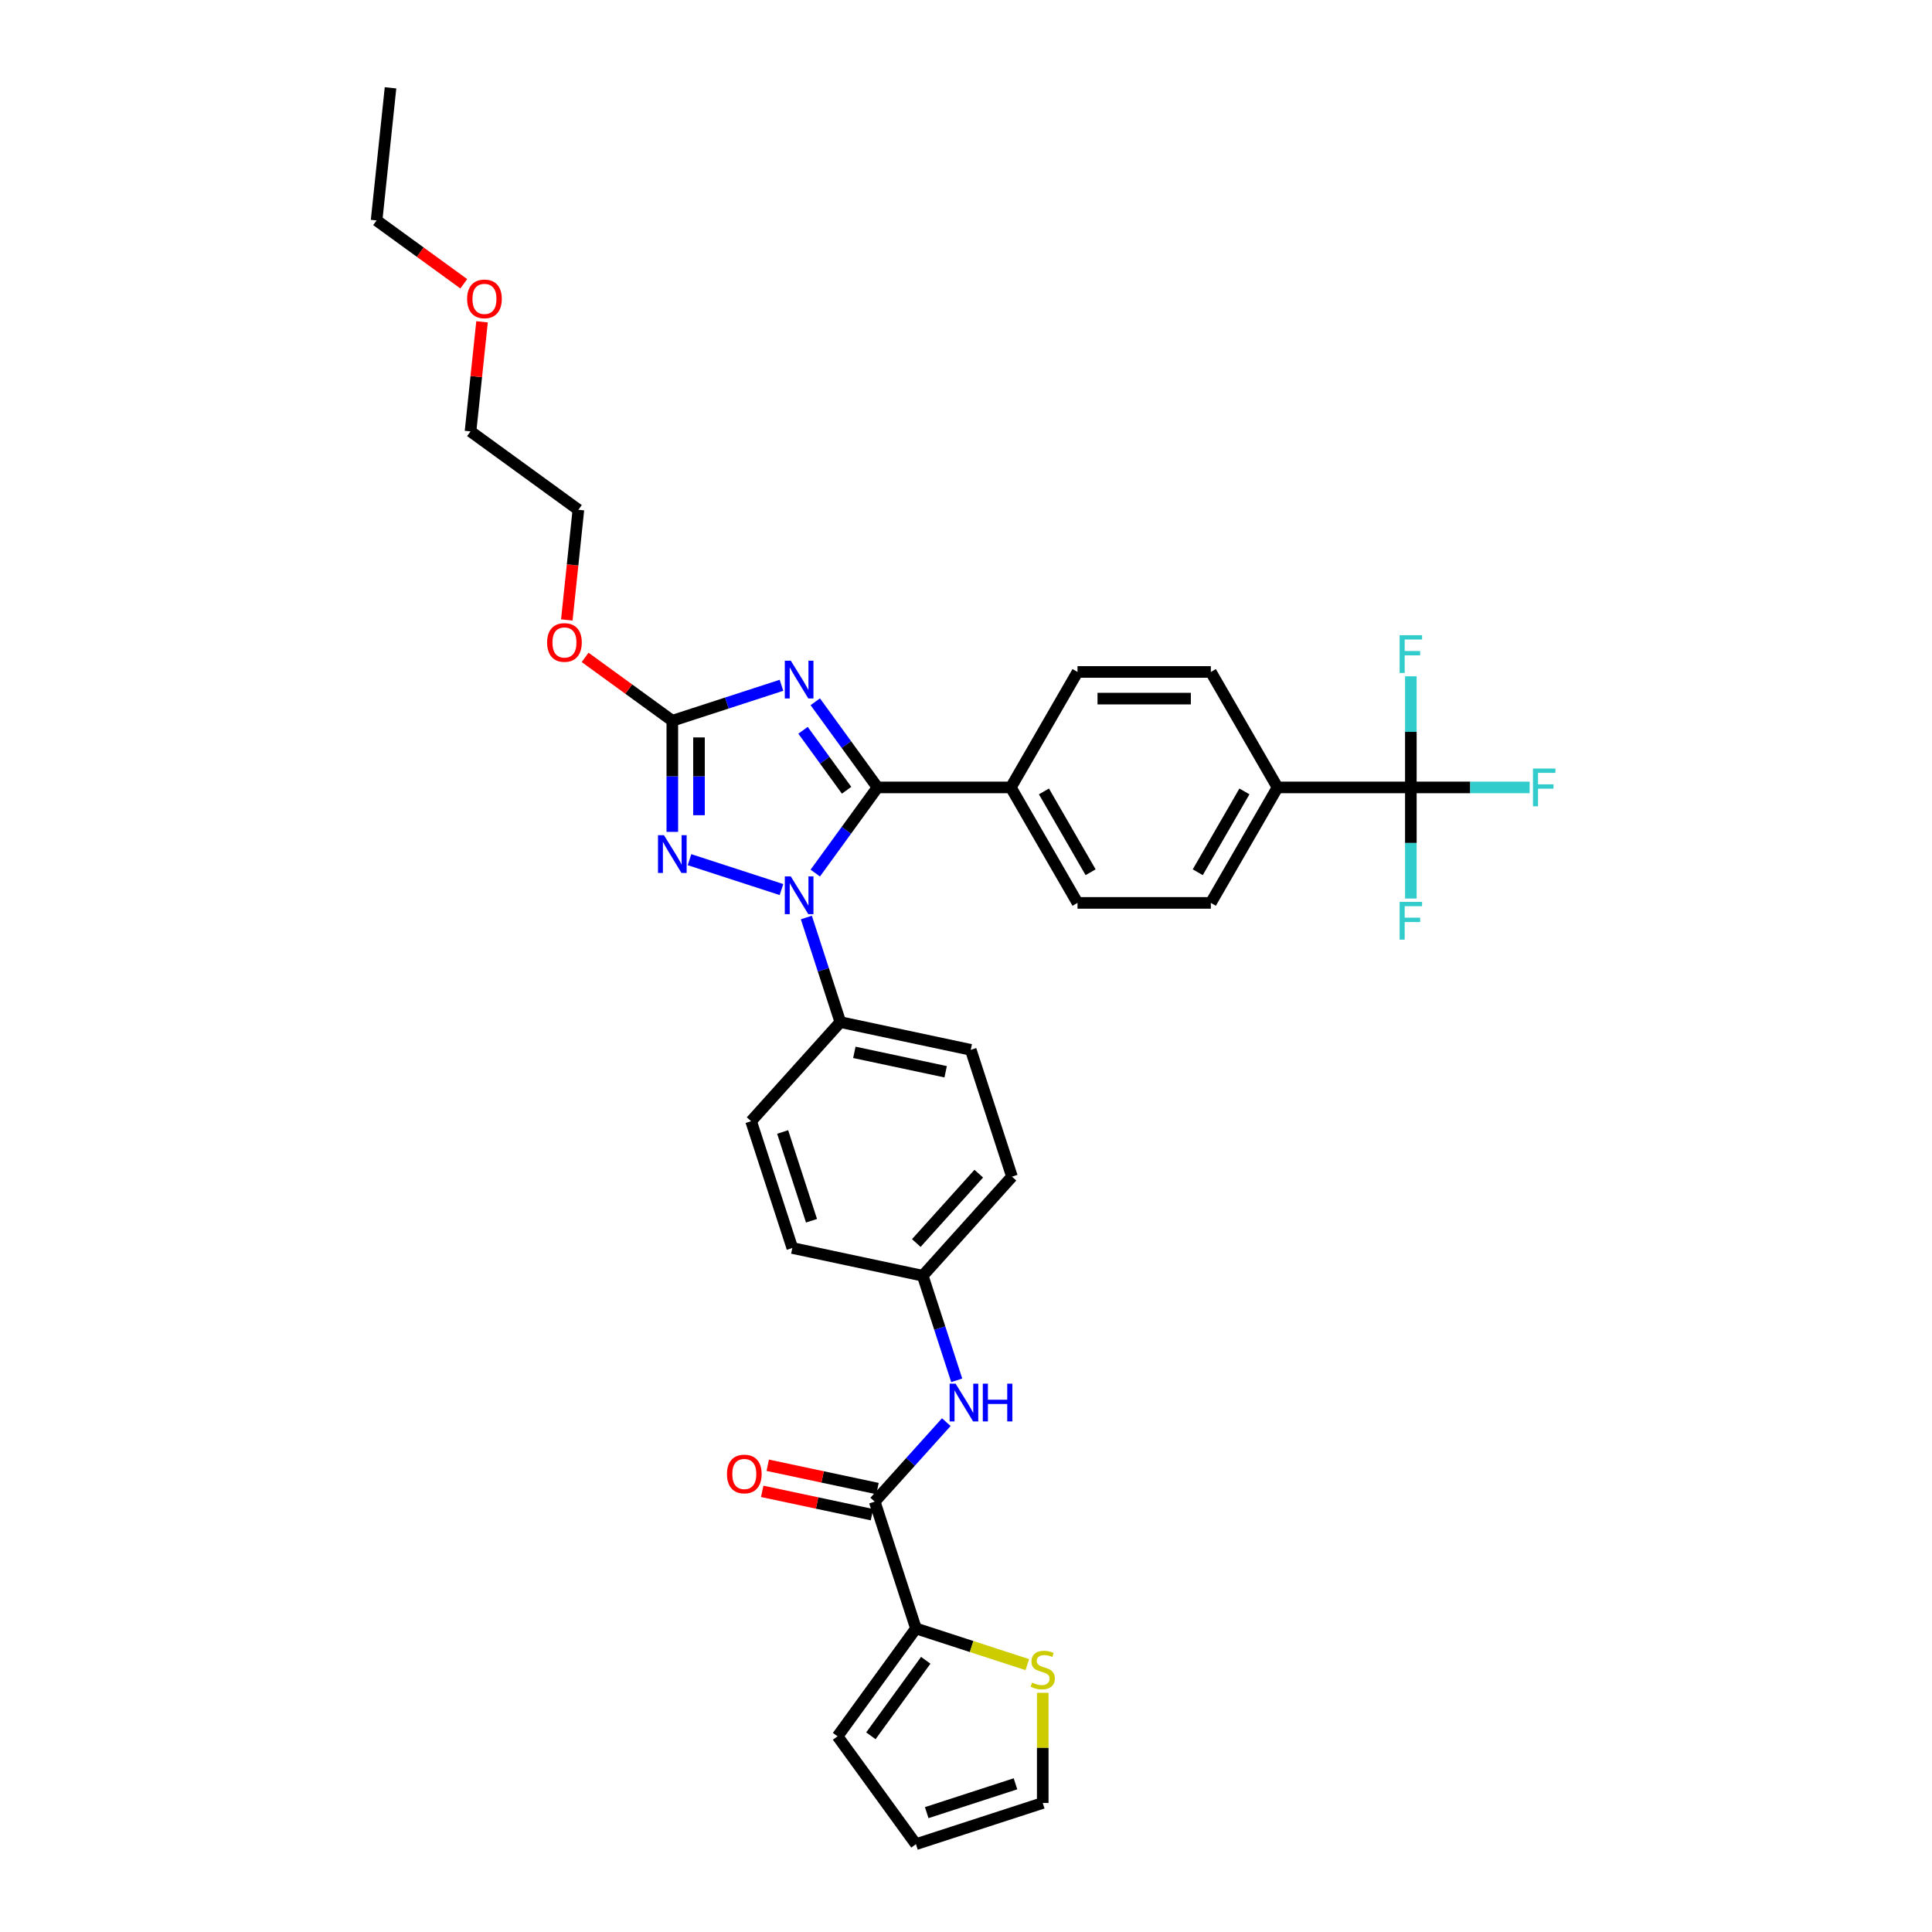<?xml version='1.0' encoding='iso-8859-1'?>
<svg version='1.1' baseProfile='full'
              xmlns='http://www.w3.org/2000/svg'
                      xmlns:rdkit='http://www.rdkit.org/xml'
                      xmlns:xlink='http://www.w3.org/1999/xlink'
                  xml:space='preserve'
width='1000px' height='1000px' viewBox='0 0 1000 1000'>
<!-- END OF HEADER -->
<rect style='opacity:1.0;fill:#FFFFFF;stroke:none' width='1000' height='1000' x='0' y='0'> </rect>
<path class='bond-0' d='M 489.8,736.1 L 471.278,756.67' style='fill:none;fill-rule:evenodd;stroke:#0000FF;stroke-width:6px;stroke-linecap:butt;stroke-linejoin:miter;stroke-opacity:1' />
<path class='bond-0' d='M 471.278,756.67 L 452.757,777.24' style='fill:none;fill-rule:evenodd;stroke:#000000;stroke-width:6px;stroke-linecap:butt;stroke-linejoin:miter;stroke-opacity:1' />
<path class='bond-1' d='M 495.201,714.454 L 486.406,687.385' style='fill:none;fill-rule:evenodd;stroke:#0000FF;stroke-width:6px;stroke-linecap:butt;stroke-linejoin:miter;stroke-opacity:1' />
<path class='bond-1' d='M 486.406,687.385 L 477.61,660.315' style='fill:none;fill-rule:evenodd;stroke:#000000;stroke-width:6px;stroke-linecap:butt;stroke-linejoin:miter;stroke-opacity:1' />
<path class='bond-2' d='M 454.192,770.489 L 425.787,764.452' style='fill:none;fill-rule:evenodd;stroke:#000000;stroke-width:6px;stroke-linecap:butt;stroke-linejoin:miter;stroke-opacity:1' />
<path class='bond-2' d='M 425.787,764.452 L 397.383,758.414' style='fill:none;fill-rule:evenodd;stroke:#FF0000;stroke-width:6px;stroke-linecap:butt;stroke-linejoin:miter;stroke-opacity:1' />
<path class='bond-2' d='M 451.322,783.991 L 422.918,777.953' style='fill:none;fill-rule:evenodd;stroke:#000000;stroke-width:6px;stroke-linecap:butt;stroke-linejoin:miter;stroke-opacity:1' />
<path class='bond-2' d='M 422.918,777.953 L 394.513,771.916' style='fill:none;fill-rule:evenodd;stroke:#FF0000;stroke-width:6px;stroke-linecap:butt;stroke-linejoin:miter;stroke-opacity:1' />
<path class='bond-3' d='M 452.757,777.24 L 474.084,842.877' style='fill:none;fill-rule:evenodd;stroke:#000000;stroke-width:6px;stroke-linecap:butt;stroke-linejoin:miter;stroke-opacity:1' />
<path class='bond-4' d='M 474.084,842.877 L 502.907,852.242' style='fill:none;fill-rule:evenodd;stroke:#000000;stroke-width:6px;stroke-linecap:butt;stroke-linejoin:miter;stroke-opacity:1' />
<path class='bond-4' d='M 502.907,852.242 L 531.729,861.607' style='fill:none;fill-rule:evenodd;stroke:#CCCC00;stroke-width:6px;stroke-linecap:butt;stroke-linejoin:miter;stroke-opacity:1' />
<path class='bond-5' d='M 474.084,842.877 L 433.518,898.711' style='fill:none;fill-rule:evenodd;stroke:#000000;stroke-width:6px;stroke-linecap:butt;stroke-linejoin:miter;stroke-opacity:1' />
<path class='bond-5' d='M 479.166,859.365 L 450.77,898.449' style='fill:none;fill-rule:evenodd;stroke:#000000;stroke-width:6px;stroke-linecap:butt;stroke-linejoin:miter;stroke-opacity:1' />
<path class='bond-6' d='M 539.721,876.199 L 539.721,904.709' style='fill:none;fill-rule:evenodd;stroke:#CCCC00;stroke-width:6px;stroke-linecap:butt;stroke-linejoin:miter;stroke-opacity:1' />
<path class='bond-6' d='M 539.721,904.709 L 539.721,933.219' style='fill:none;fill-rule:evenodd;stroke:#000000;stroke-width:6px;stroke-linecap:butt;stroke-linejoin:miter;stroke-opacity:1' />
<path class='bond-7' d='M 404.493,460.435 L 356.891,444.968' style='fill:none;fill-rule:evenodd;stroke:#0000FF;stroke-width:6px;stroke-linecap:butt;stroke-linejoin:miter;stroke-opacity:1' />
<path class='bond-8' d='M 421.984,451.906 L 438.09,429.738' style='fill:none;fill-rule:evenodd;stroke:#0000FF;stroke-width:6px;stroke-linecap:butt;stroke-linejoin:miter;stroke-opacity:1' />
<path class='bond-8' d='M 438.09,429.738 L 454.196,407.57' style='fill:none;fill-rule:evenodd;stroke:#000000;stroke-width:6px;stroke-linecap:butt;stroke-linejoin:miter;stroke-opacity:1' />
<path class='bond-9' d='M 417.366,474.902 L 426.162,501.972' style='fill:none;fill-rule:evenodd;stroke:#0000FF;stroke-width:6px;stroke-linecap:butt;stroke-linejoin:miter;stroke-opacity:1' />
<path class='bond-9' d='M 426.162,501.972 L 434.957,529.041' style='fill:none;fill-rule:evenodd;stroke:#000000;stroke-width:6px;stroke-linecap:butt;stroke-linejoin:miter;stroke-opacity:1' />
<path class='bond-10' d='M 347.993,430.579 L 347.993,401.821' style='fill:none;fill-rule:evenodd;stroke:#0000FF;stroke-width:6px;stroke-linecap:butt;stroke-linejoin:miter;stroke-opacity:1' />
<path class='bond-10' d='M 347.993,401.821 L 347.993,373.063' style='fill:none;fill-rule:evenodd;stroke:#000000;stroke-width:6px;stroke-linecap:butt;stroke-linejoin:miter;stroke-opacity:1' />
<path class='bond-10' d='M 361.796,421.952 L 361.796,401.821' style='fill:none;fill-rule:evenodd;stroke:#0000FF;stroke-width:6px;stroke-linecap:butt;stroke-linejoin:miter;stroke-opacity:1' />
<path class='bond-10' d='M 361.796,401.821 L 361.796,381.69' style='fill:none;fill-rule:evenodd;stroke:#000000;stroke-width:6px;stroke-linecap:butt;stroke-linejoin:miter;stroke-opacity:1' />
<path class='bond-11' d='M 347.993,373.063 L 376.243,363.884' style='fill:none;fill-rule:evenodd;stroke:#000000;stroke-width:6px;stroke-linecap:butt;stroke-linejoin:miter;stroke-opacity:1' />
<path class='bond-11' d='M 376.243,363.884 L 404.493,354.705' style='fill:none;fill-rule:evenodd;stroke:#0000FF;stroke-width:6px;stroke-linecap:butt;stroke-linejoin:miter;stroke-opacity:1' />
<path class='bond-12' d='M 347.993,373.063 L 325.425,356.666' style='fill:none;fill-rule:evenodd;stroke:#000000;stroke-width:6px;stroke-linecap:butt;stroke-linejoin:miter;stroke-opacity:1' />
<path class='bond-12' d='M 325.425,356.666 L 302.856,340.269' style='fill:none;fill-rule:evenodd;stroke:#FF0000;stroke-width:6px;stroke-linecap:butt;stroke-linejoin:miter;stroke-opacity:1' />
<path class='bond-13' d='M 421.984,363.234 L 438.09,385.402' style='fill:none;fill-rule:evenodd;stroke:#0000FF;stroke-width:6px;stroke-linecap:butt;stroke-linejoin:miter;stroke-opacity:1' />
<path class='bond-13' d='M 438.09,385.402 L 454.196,407.57' style='fill:none;fill-rule:evenodd;stroke:#000000;stroke-width:6px;stroke-linecap:butt;stroke-linejoin:miter;stroke-opacity:1' />
<path class='bond-13' d='M 415.649,377.997 L 426.923,393.515' style='fill:none;fill-rule:evenodd;stroke:#0000FF;stroke-width:6px;stroke-linecap:butt;stroke-linejoin:miter;stroke-opacity:1' />
<path class='bond-13' d='M 426.923,393.515 L 438.197,409.033' style='fill:none;fill-rule:evenodd;stroke:#000000;stroke-width:6px;stroke-linecap:butt;stroke-linejoin:miter;stroke-opacity:1' />
<path class='bond-14' d='M 454.196,407.57 L 523.211,407.57' style='fill:none;fill-rule:evenodd;stroke:#000000;stroke-width:6px;stroke-linecap:butt;stroke-linejoin:miter;stroke-opacity:1' />
<path class='bond-15' d='M 293.379,320.888 L 296.376,292.374' style='fill:none;fill-rule:evenodd;stroke:#FF0000;stroke-width:6px;stroke-linecap:butt;stroke-linejoin:miter;stroke-opacity:1' />
<path class='bond-15' d='M 296.376,292.374 L 299.373,263.86' style='fill:none;fill-rule:evenodd;stroke:#000000;stroke-width:6px;stroke-linecap:butt;stroke-linejoin:miter;stroke-opacity:1' />
<path class='bond-16' d='M 477.61,660.315 L 523.79,609.027' style='fill:none;fill-rule:evenodd;stroke:#000000;stroke-width:6px;stroke-linecap:butt;stroke-linejoin:miter;stroke-opacity:1' />
<path class='bond-16' d='M 474.28,643.386 L 506.606,607.484' style='fill:none;fill-rule:evenodd;stroke:#000000;stroke-width:6px;stroke-linecap:butt;stroke-linejoin:miter;stroke-opacity:1' />
<path class='bond-17' d='M 477.61,660.315 L 410.104,645.966' style='fill:none;fill-rule:evenodd;stroke:#000000;stroke-width:6px;stroke-linecap:butt;stroke-linejoin:miter;stroke-opacity:1' />
<path class='bond-18' d='M 299.373,263.86 L 243.539,223.294' style='fill:none;fill-rule:evenodd;stroke:#000000;stroke-width:6px;stroke-linecap:butt;stroke-linejoin:miter;stroke-opacity:1' />
<path class='bond-19' d='M 730.255,407.57 L 661.241,407.57' style='fill:none;fill-rule:evenodd;stroke:#000000;stroke-width:6px;stroke-linecap:butt;stroke-linejoin:miter;stroke-opacity:1' />
<path class='bond-20' d='M 730.255,407.57 L 760.995,407.57' style='fill:none;fill-rule:evenodd;stroke:#000000;stroke-width:6px;stroke-linecap:butt;stroke-linejoin:miter;stroke-opacity:1' />
<path class='bond-20' d='M 760.995,407.57 L 791.734,407.57' style='fill:none;fill-rule:evenodd;stroke:#33CCCC;stroke-width:6px;stroke-linecap:butt;stroke-linejoin:miter;stroke-opacity:1' />
<path class='bond-21' d='M 730.255,407.57 L 730.255,436.328' style='fill:none;fill-rule:evenodd;stroke:#000000;stroke-width:6px;stroke-linecap:butt;stroke-linejoin:miter;stroke-opacity:1' />
<path class='bond-21' d='M 730.255,436.328 L 730.255,465.087' style='fill:none;fill-rule:evenodd;stroke:#33CCCC;stroke-width:6px;stroke-linecap:butt;stroke-linejoin:miter;stroke-opacity:1' />
<path class='bond-22' d='M 730.255,407.57 L 730.255,378.811' style='fill:none;fill-rule:evenodd;stroke:#000000;stroke-width:6px;stroke-linecap:butt;stroke-linejoin:miter;stroke-opacity:1' />
<path class='bond-22' d='M 730.255,378.811 L 730.255,350.053' style='fill:none;fill-rule:evenodd;stroke:#33CCCC;stroke-width:6px;stroke-linecap:butt;stroke-linejoin:miter;stroke-opacity:1' />
<path class='bond-23' d='M 661.241,407.57 L 626.733,467.339' style='fill:none;fill-rule:evenodd;stroke:#000000;stroke-width:6px;stroke-linecap:butt;stroke-linejoin:miter;stroke-opacity:1' />
<path class='bond-23' d='M 644.111,409.634 L 619.956,451.472' style='fill:none;fill-rule:evenodd;stroke:#000000;stroke-width:6px;stroke-linecap:butt;stroke-linejoin:miter;stroke-opacity:1' />
<path class='bond-24' d='M 661.241,407.57 L 626.733,347.801' style='fill:none;fill-rule:evenodd;stroke:#000000;stroke-width:6px;stroke-linecap:butt;stroke-linejoin:miter;stroke-opacity:1' />
<path class='bond-25' d='M 523.211,407.57 L 557.718,347.801' style='fill:none;fill-rule:evenodd;stroke:#000000;stroke-width:6px;stroke-linecap:butt;stroke-linejoin:miter;stroke-opacity:1' />
<path class='bond-26' d='M 523.211,407.57 L 557.718,467.339' style='fill:none;fill-rule:evenodd;stroke:#000000;stroke-width:6px;stroke-linecap:butt;stroke-linejoin:miter;stroke-opacity:1' />
<path class='bond-26' d='M 540.341,409.634 L 564.496,451.472' style='fill:none;fill-rule:evenodd;stroke:#000000;stroke-width:6px;stroke-linecap:butt;stroke-linejoin:miter;stroke-opacity:1' />
<path class='bond-27' d='M 626.733,467.339 L 557.718,467.339' style='fill:none;fill-rule:evenodd;stroke:#000000;stroke-width:6px;stroke-linecap:butt;stroke-linejoin:miter;stroke-opacity:1' />
<path class='bond-28' d='M 626.733,347.801 L 557.718,347.801' style='fill:none;fill-rule:evenodd;stroke:#000000;stroke-width:6px;stroke-linecap:butt;stroke-linejoin:miter;stroke-opacity:1' />
<path class='bond-28' d='M 616.381,361.604 L 568.071,361.604' style='fill:none;fill-rule:evenodd;stroke:#000000;stroke-width:6px;stroke-linecap:butt;stroke-linejoin:miter;stroke-opacity:1' />
<path class='bond-29' d='M 243.539,223.294 L 246.52,194.932' style='fill:none;fill-rule:evenodd;stroke:#000000;stroke-width:6px;stroke-linecap:butt;stroke-linejoin:miter;stroke-opacity:1' />
<path class='bond-29' d='M 246.52,194.932 L 249.501,166.569' style='fill:none;fill-rule:evenodd;stroke:#FF0000;stroke-width:6px;stroke-linecap:butt;stroke-linejoin:miter;stroke-opacity:1' />
<path class='bond-30' d='M 240.056,146.885 L 217.487,130.488' style='fill:none;fill-rule:evenodd;stroke:#FF0000;stroke-width:6px;stroke-linecap:butt;stroke-linejoin:miter;stroke-opacity:1' />
<path class='bond-30' d='M 217.487,130.488 L 194.919,114.091' style='fill:none;fill-rule:evenodd;stroke:#000000;stroke-width:6px;stroke-linecap:butt;stroke-linejoin:miter;stroke-opacity:1' />
<path class='bond-31' d='M 194.919,114.091 L 202.133,45.455' style='fill:none;fill-rule:evenodd;stroke:#000000;stroke-width:6px;stroke-linecap:butt;stroke-linejoin:miter;stroke-opacity:1' />
<path class='bond-32' d='M 523.79,609.027 L 502.464,543.39' style='fill:none;fill-rule:evenodd;stroke:#000000;stroke-width:6px;stroke-linecap:butt;stroke-linejoin:miter;stroke-opacity:1' />
<path class='bond-33' d='M 410.104,645.966 L 388.777,580.329' style='fill:none;fill-rule:evenodd;stroke:#000000;stroke-width:6px;stroke-linecap:butt;stroke-linejoin:miter;stroke-opacity:1' />
<path class='bond-33' d='M 420.032,631.855 L 405.103,585.909' style='fill:none;fill-rule:evenodd;stroke:#000000;stroke-width:6px;stroke-linecap:butt;stroke-linejoin:miter;stroke-opacity:1' />
<path class='bond-34' d='M 434.957,529.041 L 388.777,580.329' style='fill:none;fill-rule:evenodd;stroke:#000000;stroke-width:6px;stroke-linecap:butt;stroke-linejoin:miter;stroke-opacity:1' />
<path class='bond-35' d='M 434.957,529.041 L 502.464,543.39' style='fill:none;fill-rule:evenodd;stroke:#000000;stroke-width:6px;stroke-linecap:butt;stroke-linejoin:miter;stroke-opacity:1' />
<path class='bond-35' d='M 442.213,544.695 L 489.468,554.739' style='fill:none;fill-rule:evenodd;stroke:#000000;stroke-width:6px;stroke-linecap:butt;stroke-linejoin:miter;stroke-opacity:1' />
<path class='bond-36' d='M 433.518,898.711 L 474.084,954.545' style='fill:none;fill-rule:evenodd;stroke:#000000;stroke-width:6px;stroke-linecap:butt;stroke-linejoin:miter;stroke-opacity:1' />
<path class='bond-37' d='M 539.721,933.219 L 474.084,954.545' style='fill:none;fill-rule:evenodd;stroke:#000000;stroke-width:6px;stroke-linecap:butt;stroke-linejoin:miter;stroke-opacity:1' />
<path class='bond-37' d='M 525.61,923.29 L 479.664,938.219' style='fill:none;fill-rule:evenodd;stroke:#000000;stroke-width:6px;stroke-linecap:butt;stroke-linejoin:miter;stroke-opacity:1' />
<path  class='atom-0' d='M 494.617 716.18
L 501.021 726.532
Q 501.656 727.553, 502.678 729.403
Q 503.699 731.252, 503.754 731.363
L 503.754 716.18
L 506.349 716.18
L 506.349 735.725
L 503.672 735.725
L 496.798 724.406
Q 495.997 723.081, 495.141 721.563
Q 494.313 720.044, 494.065 719.575
L 494.065 735.725
L 491.525 735.725
L 491.525 716.18
L 494.617 716.18
' fill='#0000FF'/>
<path  class='atom-0' d='M 508.696 716.18
L 511.346 716.18
L 511.346 724.489
L 521.339 724.489
L 521.339 716.18
L 523.99 716.18
L 523.99 735.725
L 521.339 735.725
L 521.339 726.697
L 511.346 726.697
L 511.346 735.725
L 508.696 735.725
L 508.696 716.18
' fill='#0000FF'/>
<path  class='atom-2' d='M 376.279 762.946
Q 376.279 758.253, 378.598 755.631
Q 380.916 753.008, 385.251 753.008
Q 389.585 753.008, 391.904 755.631
Q 394.223 758.253, 394.223 762.946
Q 394.223 767.695, 391.876 770.4
Q 389.53 773.078, 385.251 773.078
Q 380.944 773.078, 378.598 770.4
Q 376.279 767.722, 376.279 762.946
M 385.251 770.869
Q 388.232 770.869, 389.833 768.882
Q 391.462 766.866, 391.462 762.946
Q 391.462 759.109, 389.833 757.177
Q 388.232 755.217, 385.251 755.217
Q 382.269 755.217, 380.64 757.149
Q 379.039 759.082, 379.039 762.946
Q 379.039 766.894, 380.64 768.882
Q 382.269 770.869, 385.251 770.869
' fill='#FF0000'/>
<path  class='atom-4' d='M 534.2 870.912
Q 534.421 870.995, 535.332 871.381
Q 536.243 871.768, 537.237 872.016
Q 538.258 872.237, 539.252 872.237
Q 541.101 872.237, 542.178 871.354
Q 543.255 870.443, 543.255 868.869
Q 543.255 867.793, 542.702 867.13
Q 542.178 866.468, 541.35 866.109
Q 540.522 865.75, 539.141 865.336
Q 537.402 864.811, 536.353 864.314
Q 535.332 863.817, 534.586 862.768
Q 533.869 861.719, 533.869 859.953
Q 533.869 857.496, 535.525 855.977
Q 537.209 854.459, 540.522 854.459
Q 542.785 854.459, 545.353 855.536
L 544.718 857.661
Q 542.371 856.695, 540.604 856.695
Q 538.7 856.695, 537.651 857.496
Q 536.602 858.269, 536.629 859.621
Q 536.629 860.67, 537.154 861.305
Q 537.706 861.94, 538.479 862.299
Q 539.279 862.658, 540.604 863.072
Q 542.371 863.624, 543.42 864.176
Q 544.469 864.728, 545.215 865.86
Q 545.988 866.964, 545.988 868.869
Q 545.988 871.575, 544.166 873.038
Q 542.371 874.473, 539.362 874.473
Q 537.623 874.473, 536.298 874.087
Q 535 873.728, 533.454 873.093
L 534.2 870.912
' fill='#CCCC00'/>
<path  class='atom-5' d='M 409.31 453.632
L 415.714 463.984
Q 416.349 465.005, 417.371 466.855
Q 418.392 468.704, 418.447 468.815
L 418.447 453.632
L 421.042 453.632
L 421.042 473.177
L 418.365 473.177
L 411.491 461.858
Q 410.69 460.533, 409.834 459.015
Q 409.006 457.496, 408.758 457.027
L 408.758 473.177
L 406.218 473.177
L 406.218 453.632
L 409.31 453.632
' fill='#0000FF'/>
<path  class='atom-6' d='M 343.673 432.305
L 350.077 442.657
Q 350.712 443.678, 351.734 445.528
Q 352.755 447.378, 352.81 447.488
L 352.81 432.305
L 355.405 432.305
L 355.405 451.85
L 352.728 451.85
L 345.854 440.531
Q 345.053 439.206, 344.197 437.688
Q 343.369 436.17, 343.121 435.7
L 343.121 451.85
L 340.581 451.85
L 340.581 432.305
L 343.673 432.305
' fill='#0000FF'/>
<path  class='atom-8' d='M 409.31 341.963
L 415.714 352.315
Q 416.349 353.337, 417.371 355.186
Q 418.392 357.036, 418.447 357.147
L 418.447 341.963
L 421.042 341.963
L 421.042 361.508
L 418.365 361.508
L 411.491 350.19
Q 410.69 348.865, 409.834 347.346
Q 409.006 345.828, 408.758 345.359
L 408.758 361.508
L 406.218 361.508
L 406.218 341.963
L 409.31 341.963
' fill='#0000FF'/>
<path  class='atom-10' d='M 283.187 332.552
Q 283.187 327.859, 285.506 325.236
Q 287.825 322.614, 292.159 322.614
Q 296.493 322.614, 298.812 325.236
Q 301.131 327.859, 301.131 332.552
Q 301.131 337.3, 298.784 340.005
Q 296.438 342.683, 292.159 342.683
Q 287.853 342.683, 285.506 340.005
Q 283.187 337.328, 283.187 332.552
M 292.159 340.475
Q 295.14 340.475, 296.742 338.487
Q 298.37 336.472, 298.37 332.552
Q 298.37 328.715, 296.742 326.782
Q 295.14 324.822, 292.159 324.822
Q 289.178 324.822, 287.549 326.755
Q 285.948 328.687, 285.948 332.552
Q 285.948 336.499, 287.549 338.487
Q 289.178 340.475, 292.159 340.475
' fill='#FF0000'/>
<path  class='atom-20' d='M 793.459 397.797
L 805.081 397.797
L 805.081 400.034
L 796.082 400.034
L 796.082 405.969
L 804.087 405.969
L 804.087 408.232
L 796.082 408.232
L 796.082 417.342
L 793.459 417.342
L 793.459 397.797
' fill='#33CCCC'/>
<path  class='atom-21' d='M 724.444 466.812
L 736.066 466.812
L 736.066 469.048
L 727.067 469.048
L 727.067 474.984
L 735.073 474.984
L 735.073 477.247
L 727.067 477.247
L 727.067 486.357
L 724.444 486.357
L 724.444 466.812
' fill='#33CCCC'/>
<path  class='atom-22' d='M 724.444 328.783
L 736.066 328.783
L 736.066 331.019
L 727.067 331.019
L 727.067 336.954
L 735.073 336.954
L 735.073 339.218
L 727.067 339.218
L 727.067 348.328
L 724.444 348.328
L 724.444 328.783
' fill='#33CCCC'/>
<path  class='atom-24' d='M 241.781 154.712
Q 241.781 150.019, 244.1 147.397
Q 246.419 144.774, 250.753 144.774
Q 255.087 144.774, 257.406 147.397
Q 259.725 150.019, 259.725 154.712
Q 259.725 159.461, 257.378 162.166
Q 255.032 164.844, 250.753 164.844
Q 246.446 164.844, 244.1 162.166
Q 241.781 159.488, 241.781 154.712
M 250.753 162.635
Q 253.734 162.635, 255.335 160.648
Q 256.964 158.632, 256.964 154.712
Q 256.964 150.875, 255.335 148.943
Q 253.734 146.983, 250.753 146.983
Q 247.771 146.983, 246.143 148.915
Q 244.542 150.848, 244.542 154.712
Q 244.542 158.66, 246.143 160.648
Q 247.771 162.635, 250.753 162.635
' fill='#FF0000'/>
</svg>
